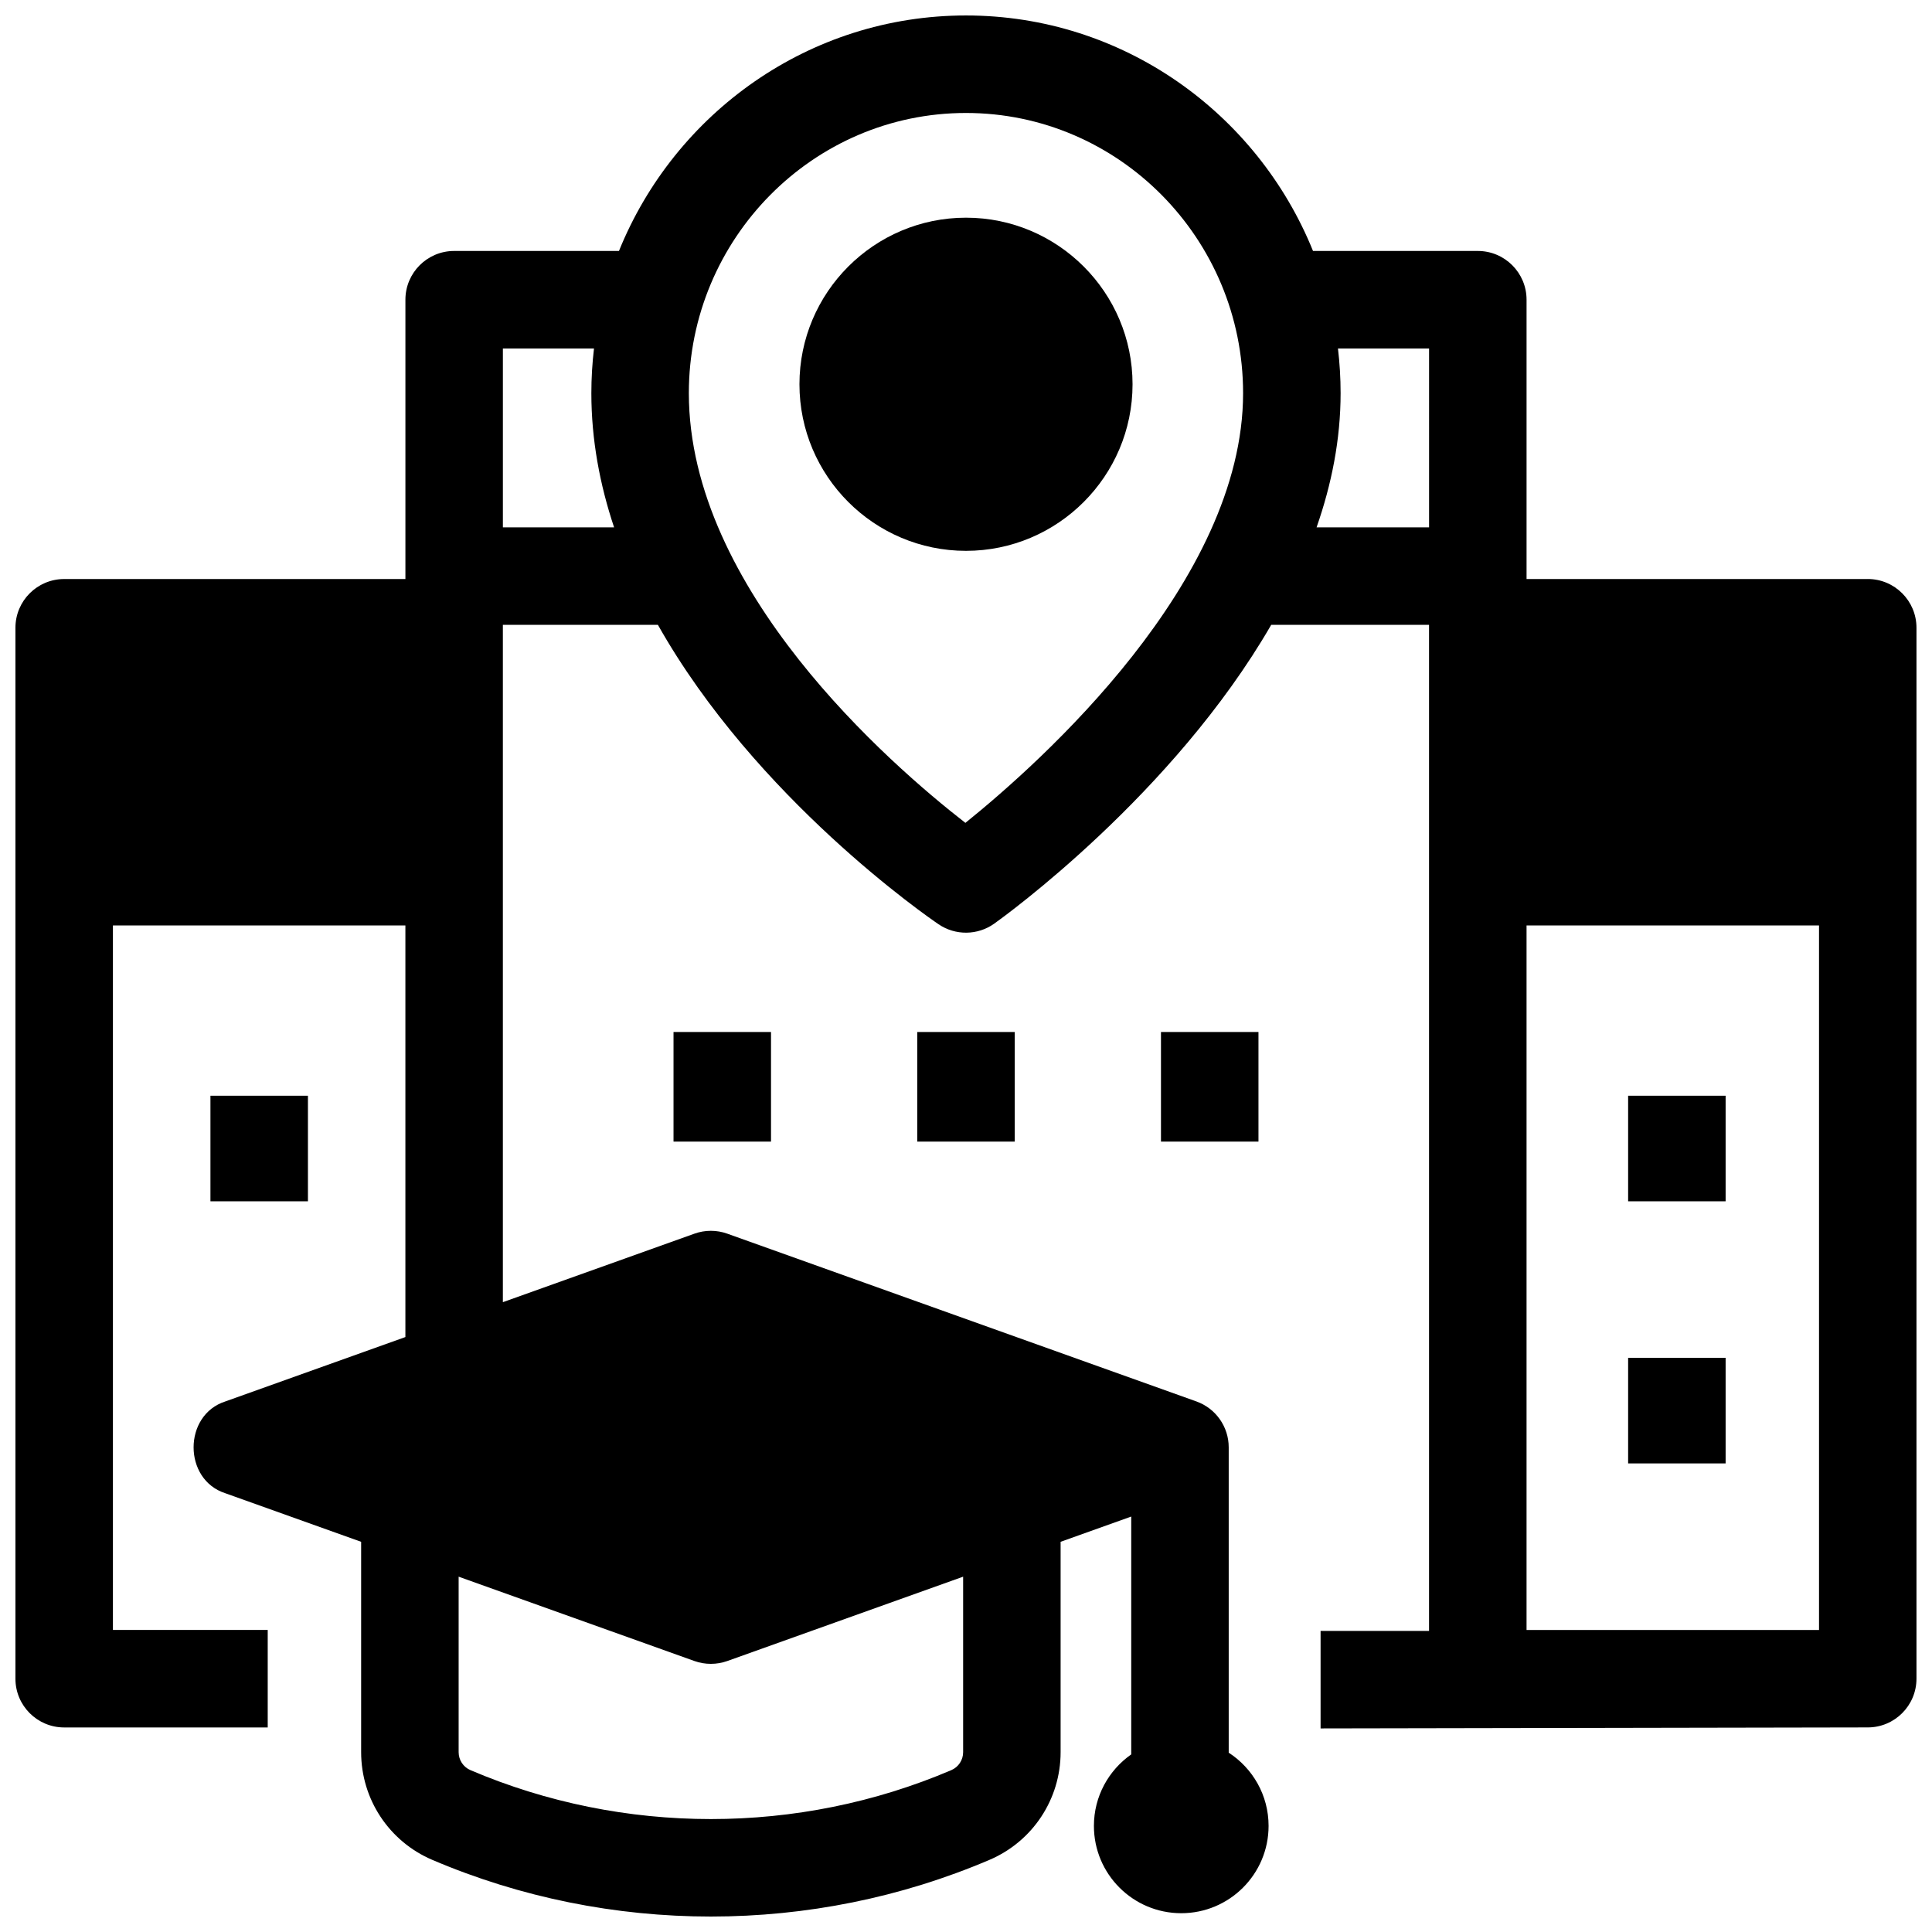 <?xml version="1.0" encoding="UTF-8"?>
<!-- Uploaded to: SVG Repo, www.svgrepo.com, Generator: SVG Repo Mixer Tools -->
<svg width="800px" height="800px" version="1.1" viewBox="144 144 512 512" xmlns="http://www.w3.org/2000/svg">
 <defs>
  <clipPath id="a">
   <path d="m148.09 148.09h503.81v503.81h-503.81z"/>
  </clipPath>
 </defs>
 <path d="m387.08 417.49h25.836v29.047h-25.836z"/>
 <path d="m322.49 417.49h25.836v29.047h-25.836z"/>
 <path d="m451.67 417.49h25.836v29.047h-25.836z"/>
 <path d="m199.77 434.38h25.836v27.98h-25.836z"/>
 <path d="m575.47 434.38h25.836v27.98h-25.836z"/>
 <path d="m575.47 503.84h25.836v27.98h-25.836z"/>
 <g clip-path="url(#a)">
  <path d="m638.98 297.45h-90.426v-74.02c0-7.137-5.785-12.922-12.918-12.922h-43.676c-14.797-36.57-50.441-62.41-91.965-62.41s-77.168 25.84-91.965 62.41h-43.676c-7.133 0-12.918 5.785-12.918 12.922v74.02h-90.43c-7.133 0-12.918 5.785-12.918 12.922v278.5c0 7.137 5.785 12.922 12.918 12.922h53.941v-25.84h-41.023v-186.7h77.508v109.08l-47.711 17.062c-11.223 3.598-11.219 20.734 0 24.332l35.984 12.867v55.754c0 12.445 7.398 23.645 18.844 28.531 46.926 20.035 100.76 20.031 147.68 0 11.445-4.887 18.844-16.086 18.844-28.531v-55.754l18.715-6.691v63.031c-5.973 4.184-9.891 11.105-9.891 18.949 0 12.777 10.363 23.137 23.145 23.137s23.145-10.359 23.145-23.137c0-8.137-4.211-15.281-10.566-19.406v-80.918c0-5.461-3.43-10.328-8.566-12.164l-124.32-44.461c-2.812-1.008-5.887-1.008-8.699 0l-50.77 18.156v-179.5h41.086c25.961 46.035 71.703 77.535 74.383 79.352 4.465 3.031 10.344 2.965 14.742-0.164 2.648-1.887 47.391-34.16 73.41-79.191l41.824 0.004v266.62h-28.742v25.84l145-0.266c7.133 0 12.918-5.785 12.918-12.922v-278.5c0-7.137-5.781-12.922-12.918-12.922zm-310.94 286.74c2.805 1 5.898 0.992 8.699 0l62.5-22.352v46.512c0 2.078-1.234 3.949-3.148 4.762-40.48 17.281-86.918 17.281-127.4 0-1.914-0.816-3.148-2.688-3.148-4.762v-46.512zm-50.77-300.43v-47.41h24.145v0.008c-0.457 3.887-0.699 7.836-0.699 11.844 0 12.332 2.246 24.238 6.027 35.559zm122.57 78.312c-19.957-15.516-73.289-61.844-73.289-113.87 0-40.949 32.945-74.262 73.441-74.262s73.441 33.312 73.441 74.262c0.004 49.961-53.656 97.812-73.594 113.87zm122.88-78.312h-29.816c3.988-11.414 6.371-23.336 6.371-35.559 0-4.008-0.242-7.957-0.699-11.844v-0.008h24.145zm103.34 292.2h-77.508v-186.7h77.508z"/>
 </g>
 <path d="m400 201.69c-24.336 0-44.137 19.801-44.137 44.145 0 24.34 19.801 44.145 44.137 44.145s44.137-19.801 44.137-44.145-19.801-44.145-44.137-44.145z"/>
</svg>